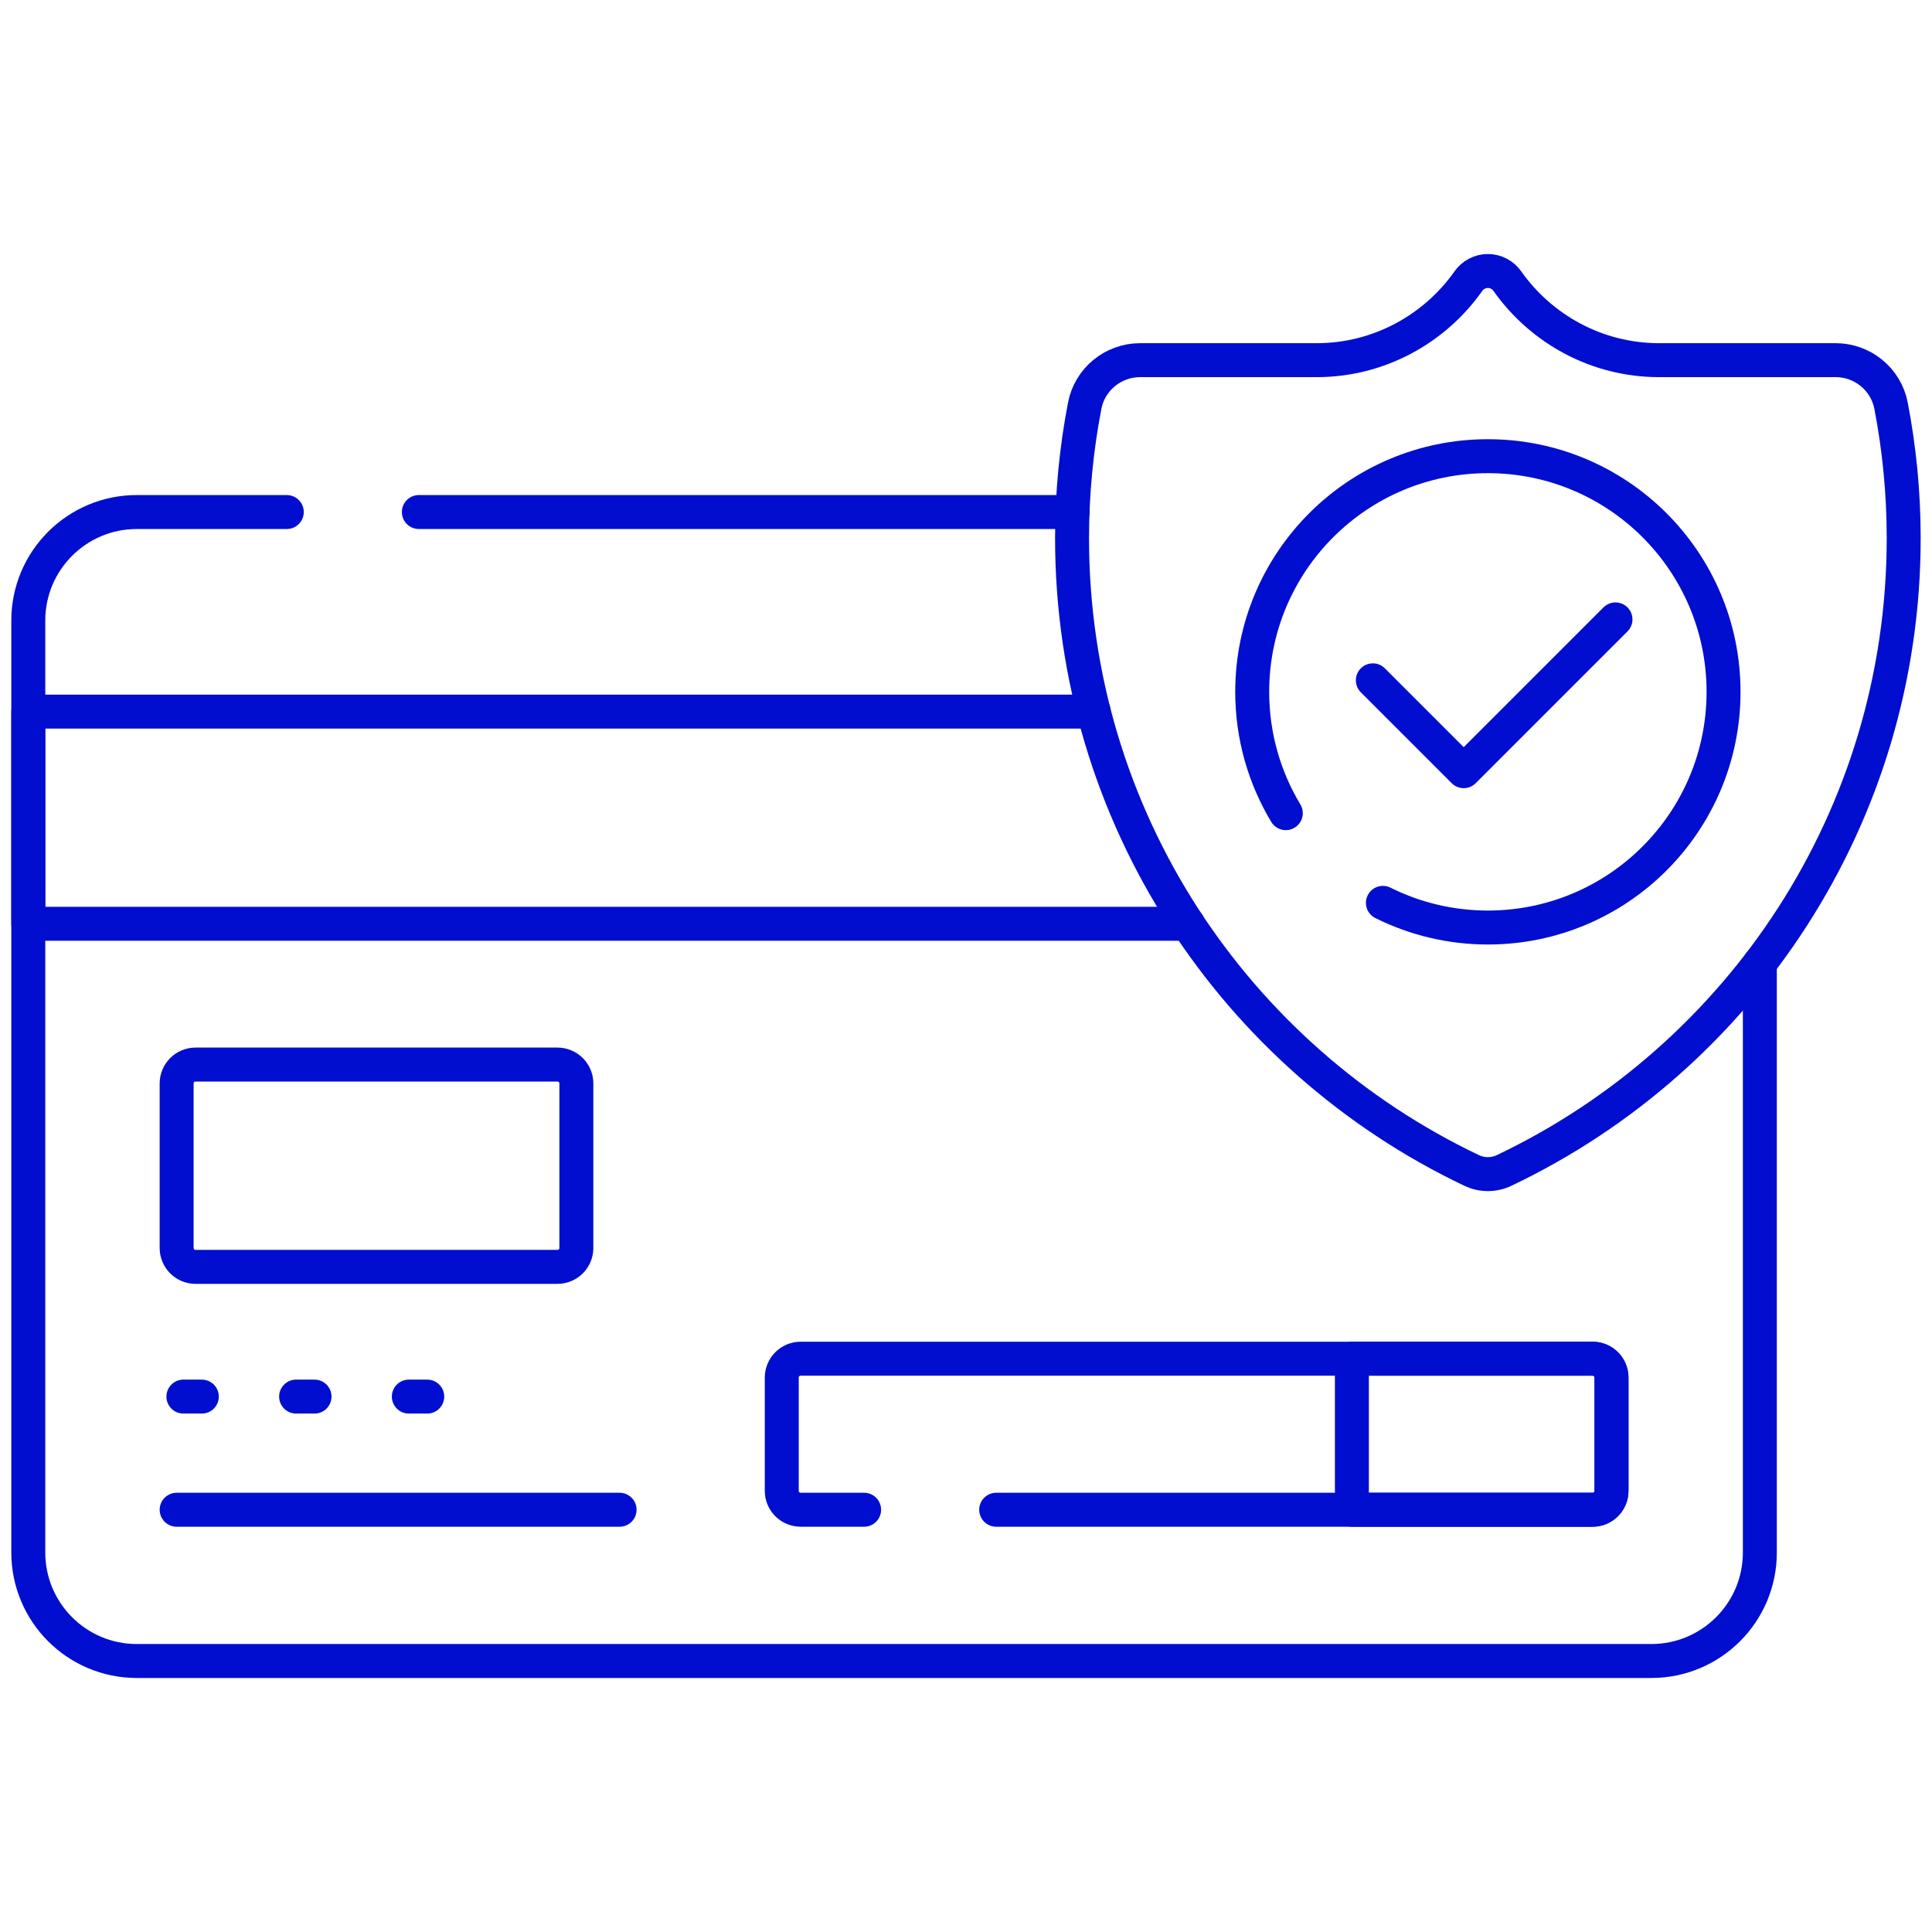 <svg xmlns="http://www.w3.org/2000/svg" width="512" height="512" viewBox="0 0 512 512" fill="none"><path d="M284.248 135.694H111M76 135.694H36.252C20.373 135.694 7.5 148.567 7.5 164.446V411.431C7.5 427.31 20.373 440.183 36.252 440.183H437.625C453.504 440.183 466.377 427.31 466.377 411.431V255.247" stroke="#010ED0" stroke-width="9" stroke-miterlimit="10" stroke-linecap="round" stroke-linejoin="round"></path><path d="M439.679 95.446C423.118 95.446 408.401 87.155 399.471 74.518C398.891 73.685 398.118 73.004 397.218 72.534C396.318 72.064 395.317 71.818 394.302 71.818C393.286 71.818 392.286 72.064 391.386 72.534C390.486 73.004 389.713 73.685 389.132 74.518C380.202 87.154 365.485 95.446 348.924 95.446H302.142C294.991 95.446 288.808 100.5 287.455 107.522C285.226 119.084 284.104 130.832 284.105 142.607C284.105 216.559 327.389 280.394 390.001 310.181C391.345 310.82 392.815 311.152 394.303 311.152C395.791 311.152 397.261 310.82 398.604 310.181C461.215 280.393 504.499 216.558 504.499 142.606C504.499 130.606 503.338 118.881 501.149 107.521C499.795 100.499 493.613 95.445 486.461 95.445L439.679 95.446Z" stroke="#010ED0" stroke-width="9" stroke-miterlimit="10" stroke-linecap="round" stroke-linejoin="round"></path><path d="M366.484 239.265C375.123 243.575 384.648 245.813 394.303 245.804C428.796 245.804 456.758 217.842 456.758 183.349C456.758 148.856 428.796 120.894 394.303 120.894C359.81 120.894 331.848 148.856 331.848 183.349C331.848 195.109 335.103 206.106 340.754 215.498" stroke="#010ED0" stroke-width="9" stroke-miterlimit="10" stroke-linecap="round" stroke-linejoin="round"></path><path d="M363.814 180.292L387.895 204.374L428.12 164.149M264.001 400.097H422.065C423.392 400.097 424.663 399.571 425.601 398.633C426.539 397.695 427.065 396.423 427.065 395.097V365.07C427.065 363.744 426.539 362.473 425.601 361.535C424.663 360.597 423.392 360.07 422.065 360.07H212.176C210.85 360.07 209.579 360.597 208.641 361.535C207.703 362.473 207.176 363.744 207.176 365.07V395.097C207.176 396.423 207.703 397.695 208.641 398.633C209.579 399.571 210.85 400.097 212.176 400.097H229.001M147.742 335.735H51.812C50.486 335.735 49.215 335.209 48.277 334.271C47.339 333.333 46.812 332.061 46.812 330.735V287.12C46.812 285.794 47.339 284.523 48.277 283.585C49.215 282.647 50.486 282.12 51.812 282.12H147.742C149.068 282.12 150.339 282.647 151.277 283.585C152.215 284.523 152.742 285.794 152.742 287.12V330.735C152.742 332.061 152.215 333.333 151.277 334.271C150.339 335.209 149.068 335.735 147.742 335.735Z" stroke="#010ED0" stroke-width="9" stroke-miterlimit="10" stroke-linecap="round" stroke-linejoin="round"></path><path d="M46.812 400.097H164.199M48.601 370.111H53.483M78.471 370.111H83.353M108.341 370.111H113.223M289.856 188.587H7.5V244.811H314.794M422.064 360.07H358.265V400.097H422.064C423.39 400.097 424.662 399.57 425.6 398.632C426.537 397.695 427.064 396.423 427.064 395.097V365.07C427.064 363.744 426.537 362.472 425.6 361.534C424.662 360.597 423.39 360.07 422.064 360.07Z" stroke="#010ED0" stroke-width="9" stroke-miterlimit="10" stroke-linecap="round" stroke-linejoin="round"></path></svg>
